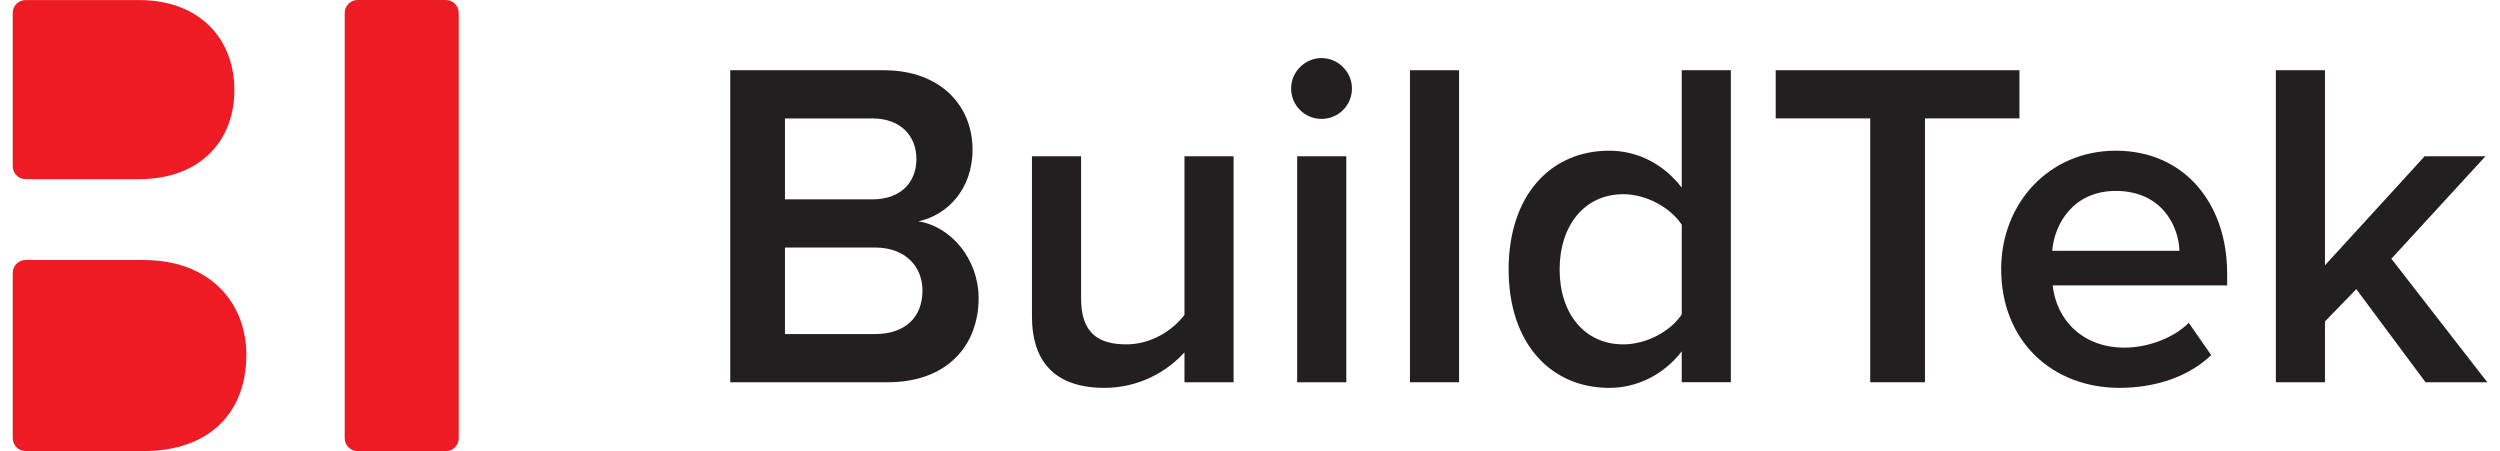 <svg width="133" height="24" viewBox="0 0 133 24" fill="none" xmlns="http://www.w3.org/2000/svg">
<path d="M12.469 4.79C12.469 7.479 10.662 9.532 7.386 9.532H1.363C0.982 9.532 0.677 9.223 0.677 8.845V0.69C0.677 0.309 0.985 0.003 1.363 0.003H7.386C10.662 0.003 12.469 2.104 12.469 4.793V4.79Z" fill="#ED1C24"/>
<path d="M13.105 18.866C13.105 22.042 11.052 23.997 7.631 23.997H1.363C0.982 23.997 0.677 23.689 0.677 23.311V14.52C0.677 14.139 0.985 13.833 1.363 13.833H7.631C11.249 13.833 13.105 16.179 13.105 18.868V18.866Z" fill="#ED1C24"/>
<path d="M23.718 0H19.025C18.646 0 18.338 0.307 18.338 0.687V23.313C18.338 23.693 18.646 24 19.025 24H23.718C24.097 24 24.404 23.693 24.404 23.313V0.687C24.404 0.307 24.097 0 23.718 0Z" fill="#ED1C24"/>
<path d="M38.849 20.336V3.736H47.011C50.047 3.736 51.74 5.629 51.74 7.968C51.74 10.06 50.396 11.452 48.853 11.775C50.619 12.049 52.063 13.816 52.063 15.856C52.063 18.421 50.345 20.336 47.234 20.336H38.846H38.849ZM41.76 10.606H46.414C47.907 10.606 48.753 9.71 48.753 8.465C48.753 7.221 47.907 6.301 46.414 6.301H41.76V10.608V10.606ZM41.76 17.773H46.538C48.13 17.773 49.076 16.902 49.076 15.459C49.076 14.214 48.205 13.168 46.538 13.168H41.76V17.773Z" fill="#231F20"/>
<path d="M63.014 20.336V18.744C62.143 19.715 60.651 20.634 58.758 20.634C56.169 20.634 54.9 19.29 54.9 16.827V8.315H57.513V15.881C57.513 17.747 58.459 18.32 59.928 18.32C61.248 18.32 62.393 17.572 63.014 16.752V8.315H65.627V20.336H63.014Z" fill="#231F20"/>
<path d="M68.687 4.707C68.687 3.812 69.434 3.089 70.305 3.089C71.177 3.089 71.924 3.81 71.924 4.707C71.924 5.605 71.203 6.326 70.305 6.326C69.408 6.326 68.687 5.605 68.687 4.707ZM69.01 20.336V8.315H71.623V20.336H69.01Z" fill="#231F20"/>
<path d="M75.009 20.336V3.736H77.622V20.336H75.009Z" fill="#231F20"/>
<path d="M89.468 20.336V18.693C88.548 19.887 87.153 20.635 85.61 20.635C82.523 20.635 80.259 18.296 80.259 14.338C80.259 10.38 82.499 8.017 85.61 8.017C87.102 8.017 88.497 8.713 89.468 9.982V3.734H92.081V20.334H89.468V20.336ZM89.468 11.95C88.871 11.055 87.602 10.332 86.357 10.332C84.292 10.332 82.972 11.999 82.972 14.338C82.972 16.677 84.292 18.32 86.357 18.32C87.602 18.32 88.871 17.623 89.468 16.728V11.95Z" fill="#231F20"/>
<path d="M99.496 20.336V6.299H94.468V3.736H107.435V6.299H102.408V20.336H99.496Z" fill="#231F20"/>
<path d="M112.562 8.017C116.171 8.017 118.485 10.778 118.485 14.563V15.184H109.202C109.401 17.002 110.769 18.494 113.033 18.494C114.203 18.494 115.598 18.021 116.442 17.174L117.636 18.892C116.442 20.037 114.673 20.634 112.759 20.634C109.151 20.634 106.462 18.12 106.462 14.313C106.462 10.829 109 8.017 112.56 8.017H112.562ZM109.178 13.343H115.947C115.896 11.923 114.926 10.157 112.562 10.157C110.323 10.157 109.301 11.875 109.178 13.343Z" fill="#231F20"/>
<path d="M129.039 20.336L125.355 15.383L123.688 17.101V20.336H121.075V3.736H123.688V14.114L128.99 8.315H132.225L127.221 13.765L132.324 20.336H129.039Z" fill="#231F20"/>
</svg>
